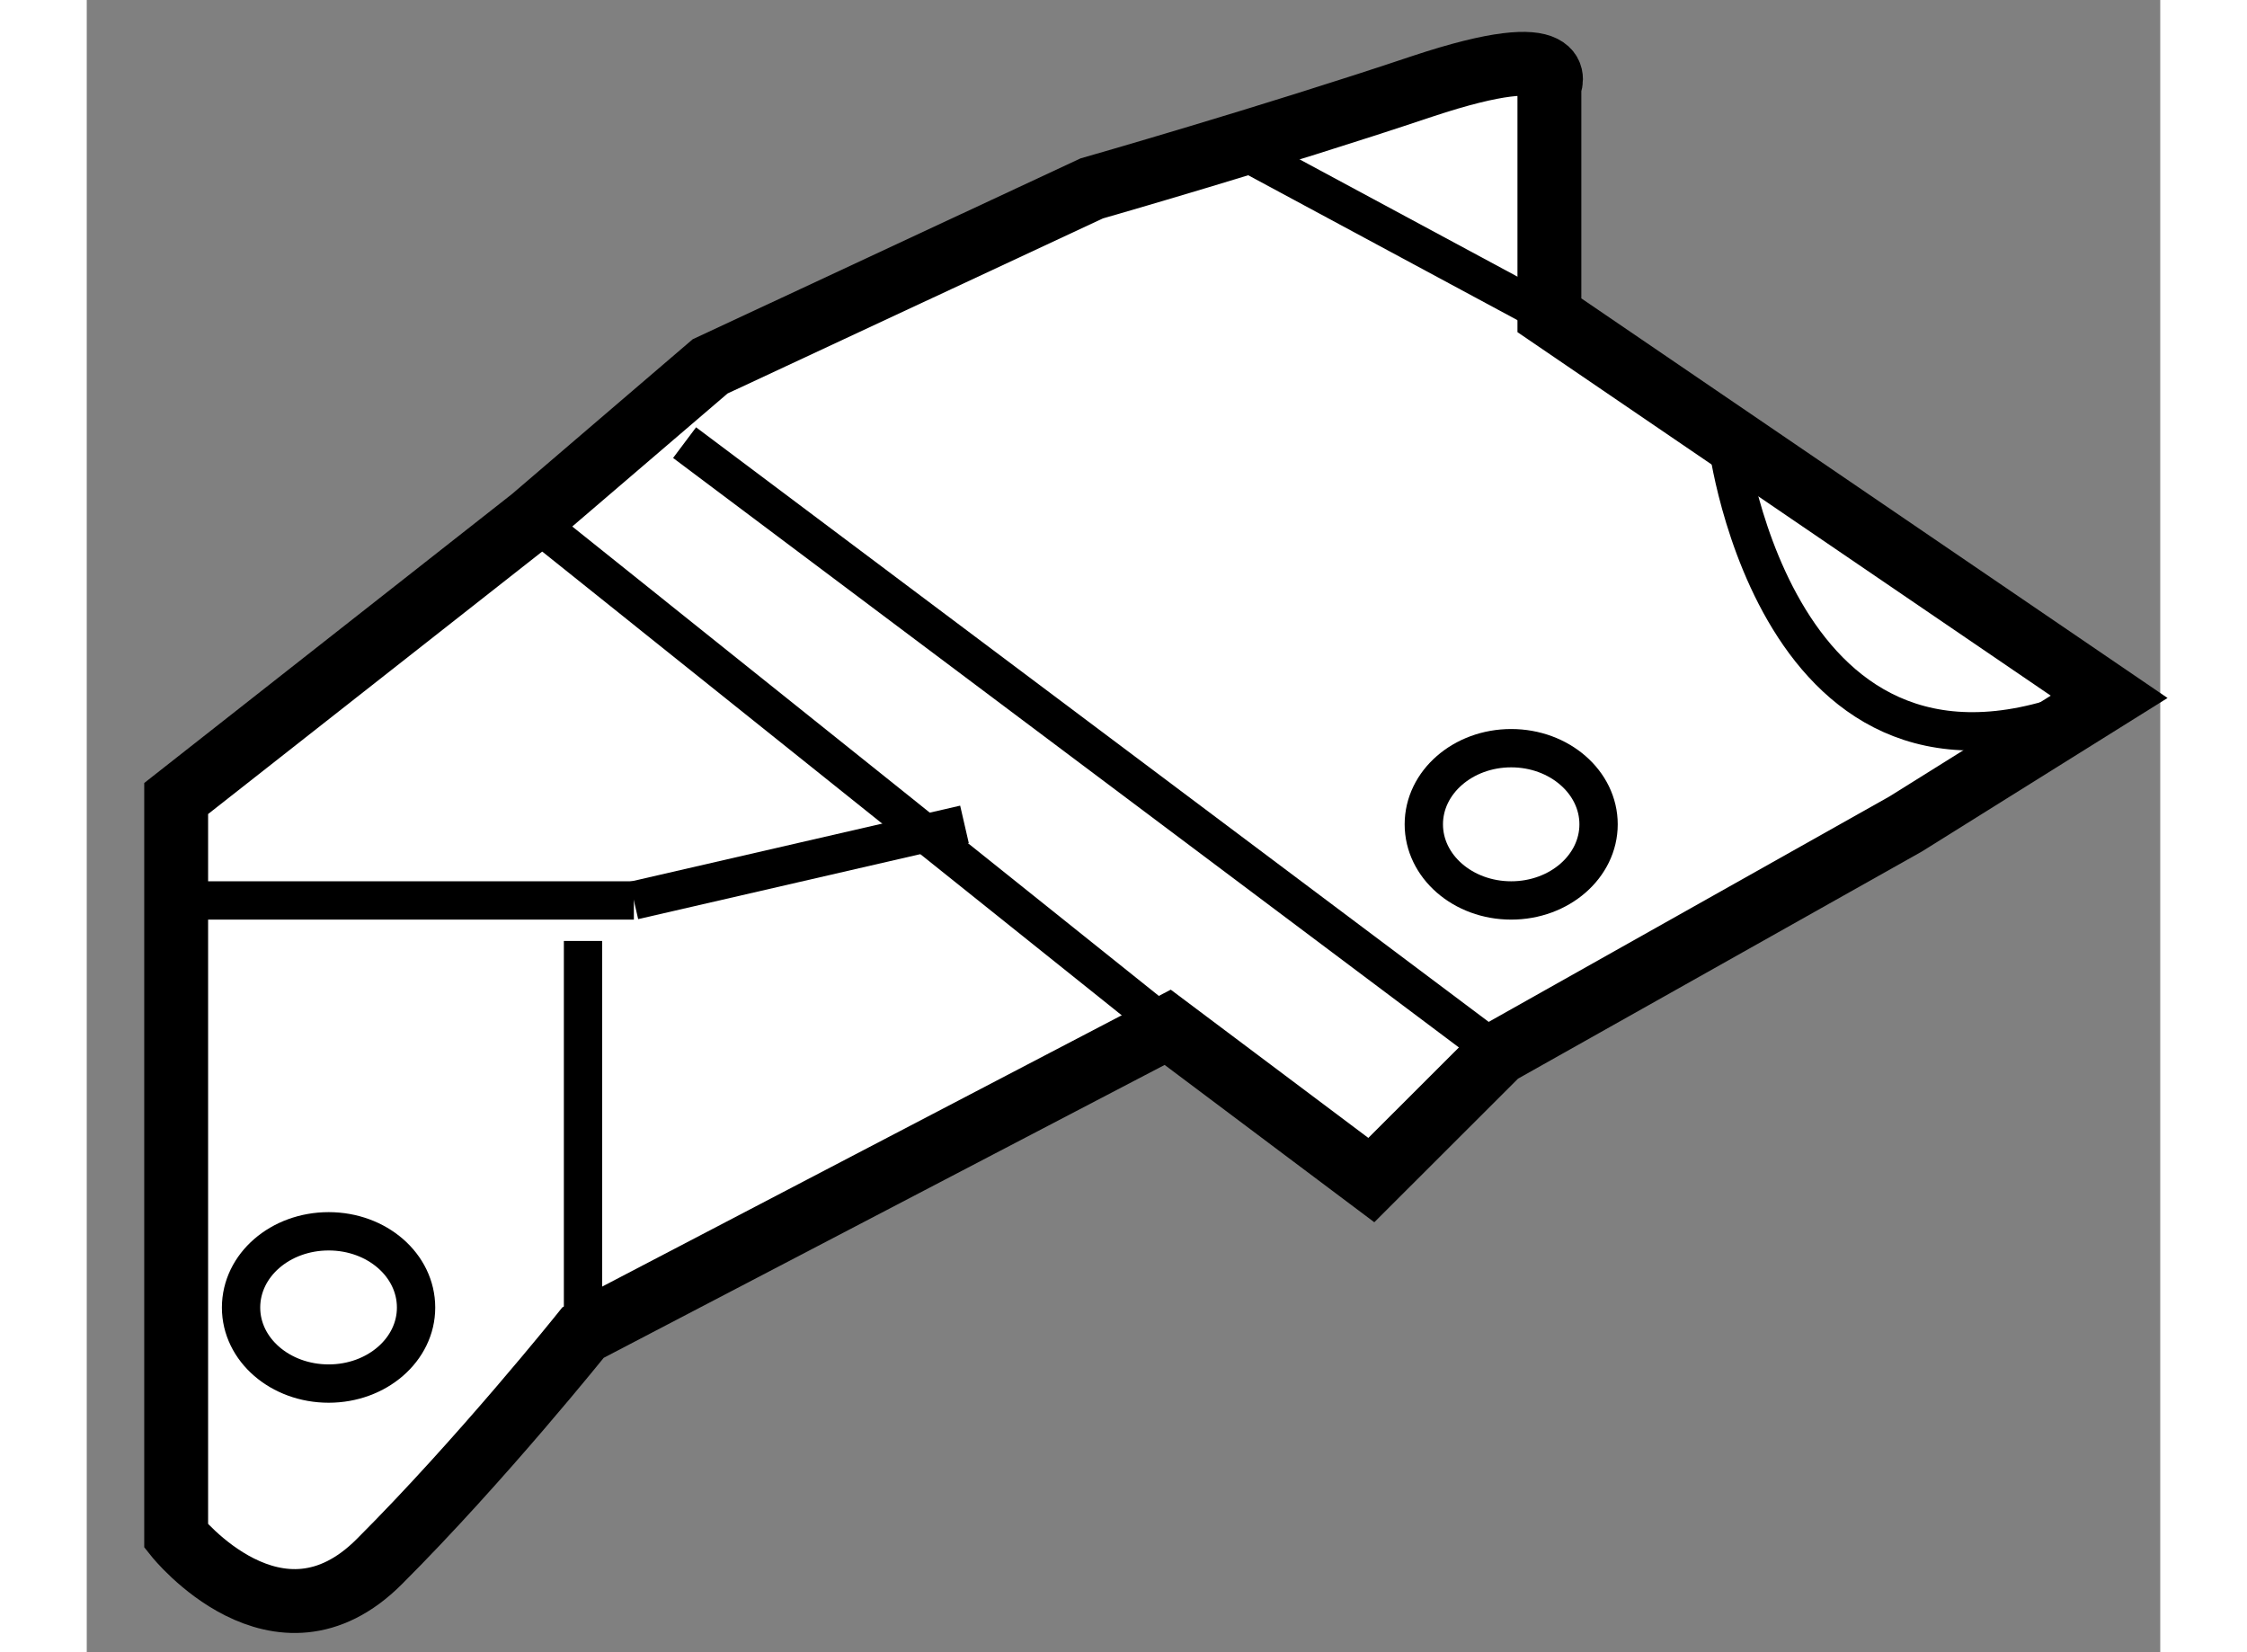 <?xml version="1.0" encoding="utf-8"?>
<!-- Generator: Adobe Illustrator 15.1.0, SVG Export Plug-In . SVG Version: 6.00 Build 0)  -->
<!DOCTYPE svg PUBLIC "-//W3C//DTD SVG 1.1//EN" "http://www.w3.org/Graphics/SVG/1.1/DTD/svg11.dtd">
<svg version="1.1" xmlns="http://www.w3.org/2000/svg" xmlns:xlink="http://www.w3.org/1999/xlink" x="0px" y="0px" width="244.8px"
	 height="180px" viewBox="206.537 131.801 16.232 12.934" enable-background="new 0 0 244.8 180" xml:space="preserve">
	
<rect x="206.537" y="131.801" width="16.232" height="12.934" fill="#808080" stroke="none"/>
	
<g><path fill="#FFFFFF" stroke="#000000" stroke-width="0.5" d="M214.404,133.276l-2.987,1.393l-1.394,1.194l-2.786,2.189v5.774
				c0,0,0.796,0.997,1.591,0.199c0.796-0.795,1.594-1.792,1.594-1.792l4.577-2.39l1.594,1.196l0.996-0.995l3.186-1.792l1.594-0.996
				l-4.382-2.987v-1.792c0,0,0.2-0.397-0.995,0C215.797,132.878,214.404,133.276,214.404,133.276z"></path><line fill="none" stroke="#000000" stroke-width="0.3" x1="210.82" y1="138.85" x2="213.408" y2="138.254"></line><line fill="none" stroke="#000000" stroke-width="0.3" x1="207.037" y1="138.85" x2="210.82" y2="138.85"></line><line fill="none" stroke="#000000" stroke-width="0.3" x1="214.999" y1="139.845" x2="210.023" y2="135.863"></line><line fill="none" stroke="#000000" stroke-width="0.3" x1="217.589" y1="140.046" x2="211.217" y2="135.266"></line><line fill="none" stroke="#000000" stroke-width="0.3" x1="210.422" y1="142.234" x2="210.422" y2="139.167"></line><line fill="none" stroke="#000000" stroke-width="0.3" x1="215.398" y1="132.878" x2="217.986" y2="134.271"></line><path fill="none" stroke="#000000" stroke-width="0.3" d="M219.381,135.266c0,0,0.397,3.187,2.987,1.992"></path><ellipse fill="none" stroke="#000000" stroke-width="0.3" cx="217.688" cy="138.254" rx="0.684" ry="0.596"></ellipse><path fill="none" stroke="#000000" stroke-width="0.3" d="M209.115,142.037c0,0.33-0.307,0.595-0.684,0.595
				c-0.379,0-0.686-0.265-0.686-0.595c0-0.332,0.307-0.597,0.686-0.597C208.809,141.44,209.115,141.705,209.115,142.037z"></path></g>


</svg>